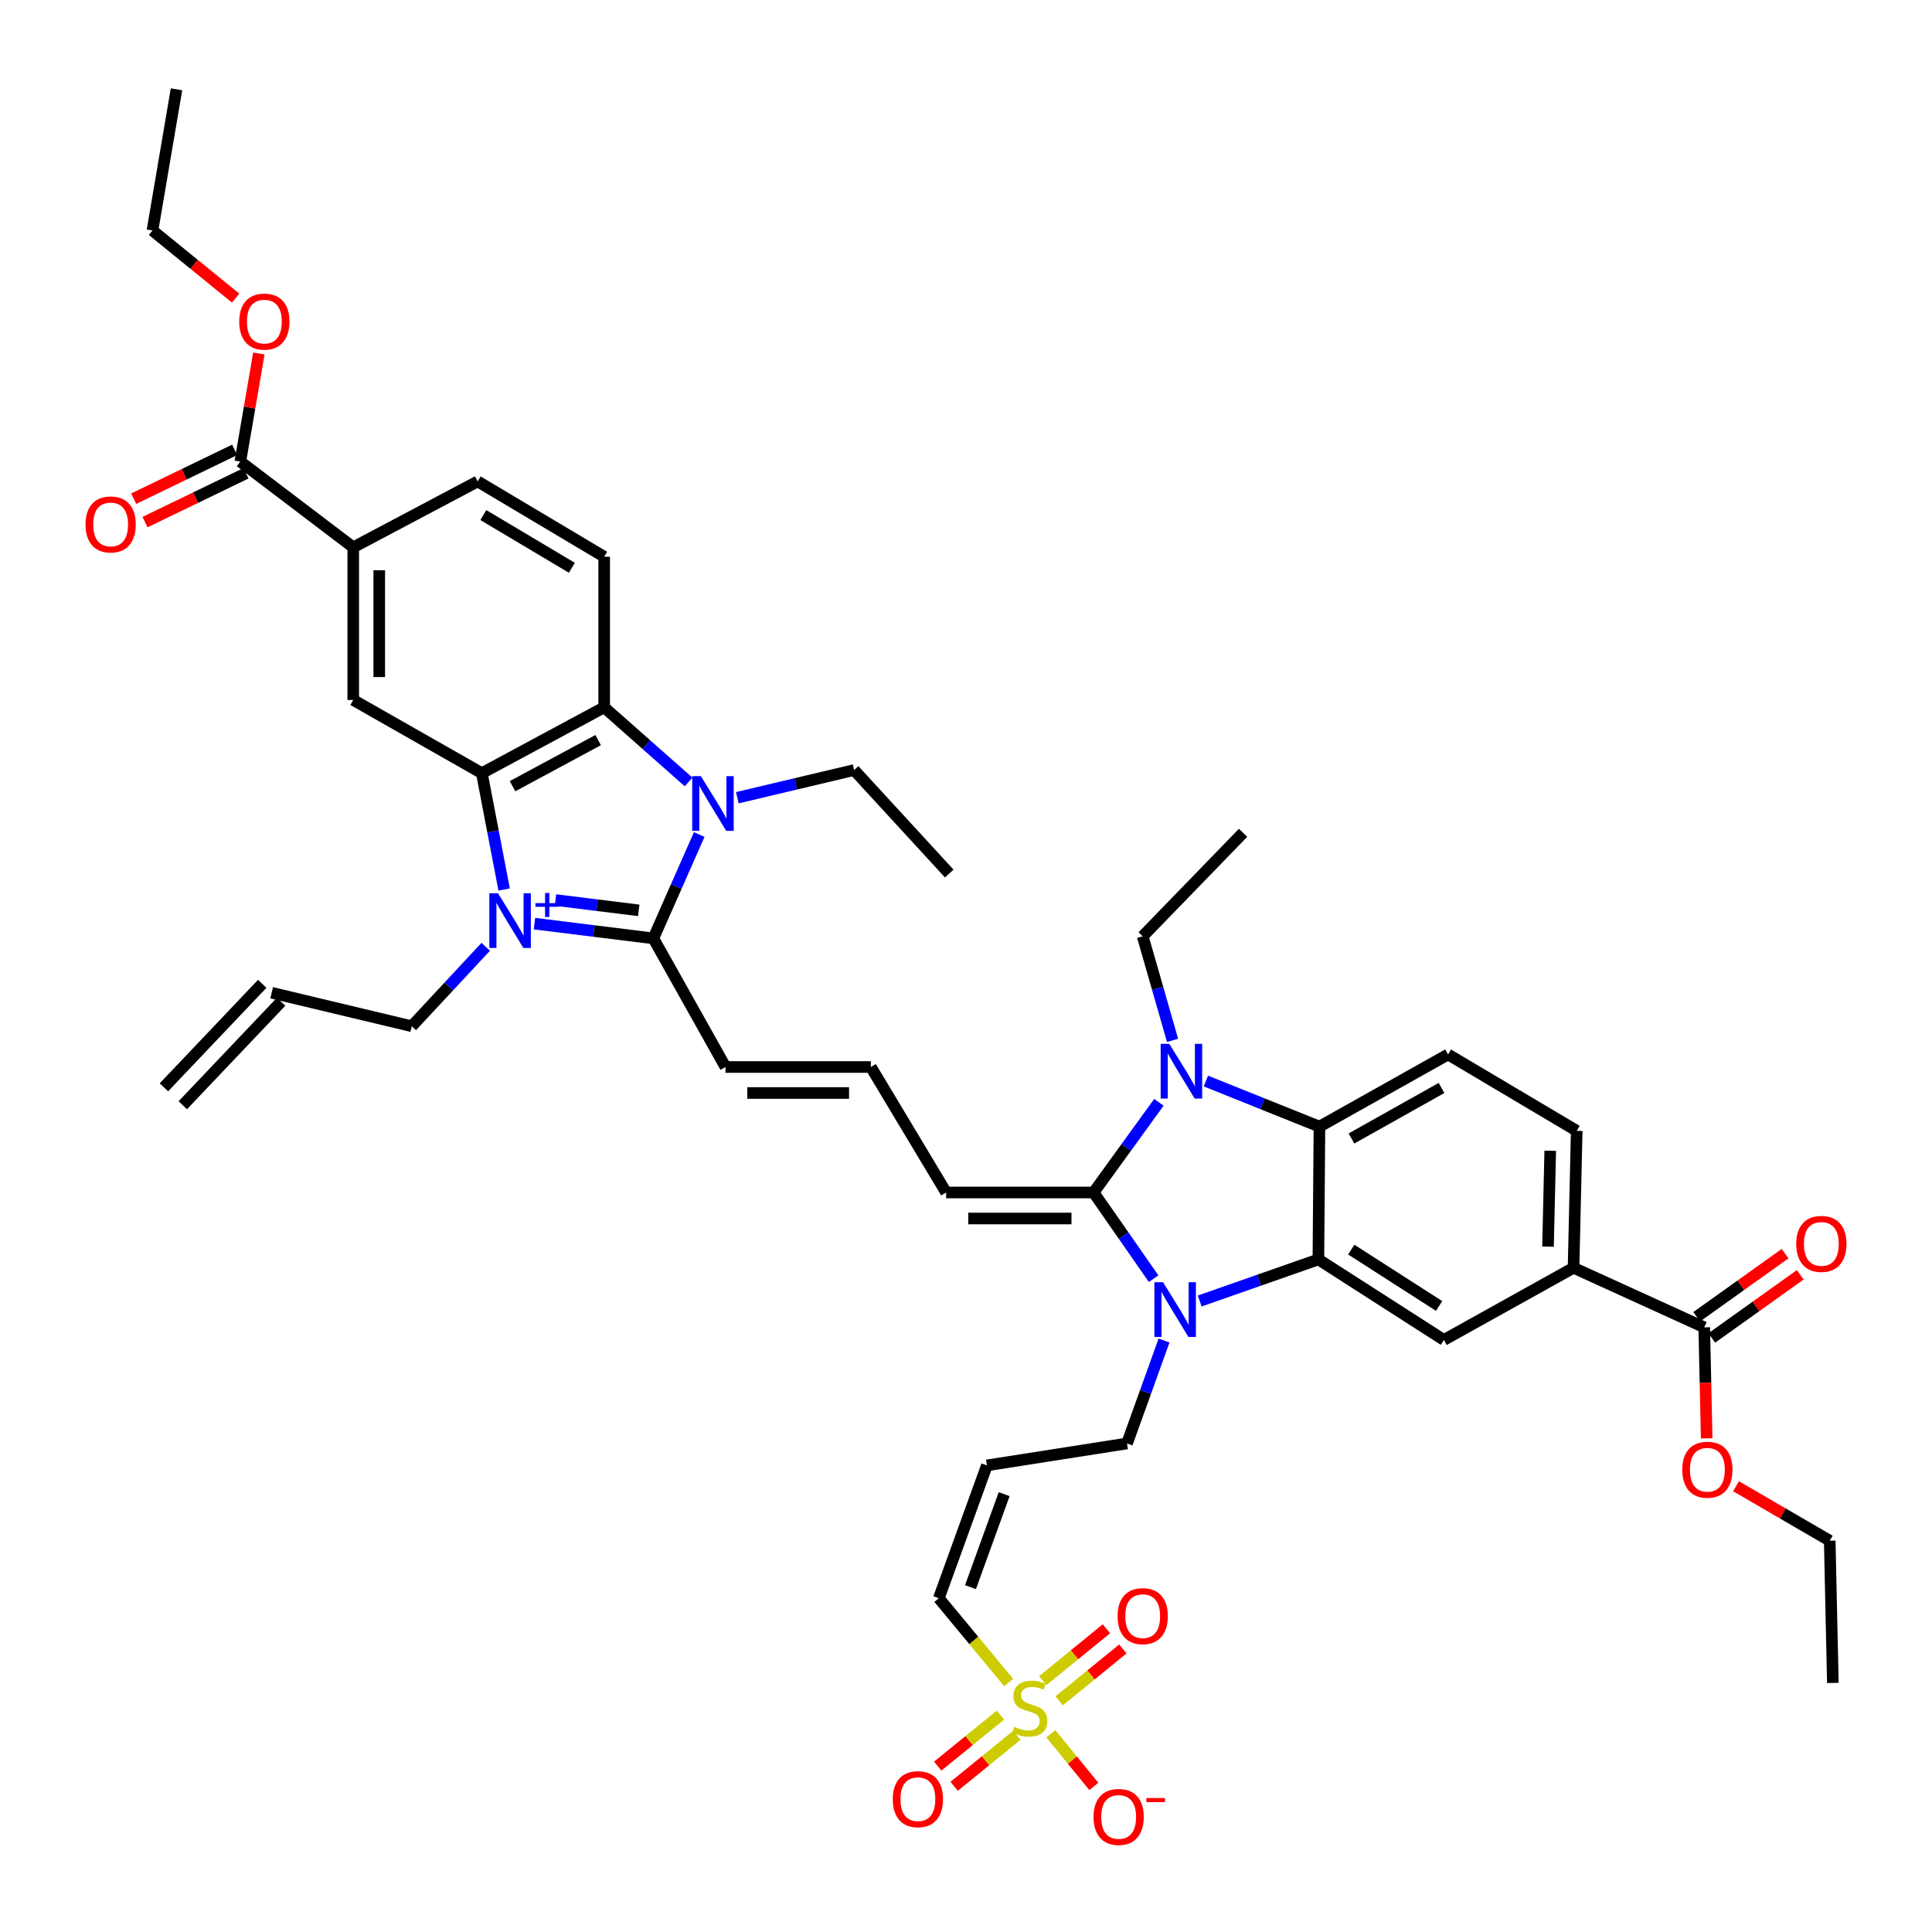 <?xml version='1.0' encoding='iso-8859-1'?>
<svg version='1.1' baseProfile='full'
              xmlns='http://www.w3.org/2000/svg'
                      xmlns:rdkit='http://www.rdkit.org/xml'
                      xmlns:xlink='http://www.w3.org/1999/xlink'
                  xml:space='preserve'
width='1000px' height='1000px' viewBox='0 0 1000 1000'>
<!-- END OF HEADER -->
<rect style='opacity:1.0;fill:#FFFFFF;stroke:none' width='1000' height='1000' x='0' y='0'> </rect>
<path class='bond-1' d='M 276.629,478.076 L 307.402,481.892' style='fill:none;fill-rule:evenodd;stroke:#0000FF;stroke-width:6px;stroke-linecap:butt;stroke-linejoin:miter;stroke-opacity:1' />
<path class='bond-1' d='M 307.402,481.892 L 338.176,485.708' style='fill:none;fill-rule:evenodd;stroke:#000000;stroke-width:6px;stroke-linecap:butt;stroke-linejoin:miter;stroke-opacity:1' />
<path class='bond-1' d='M 287.518,465.857 L 309.059,468.528' style='fill:none;fill-rule:evenodd;stroke:#0000FF;stroke-width:6px;stroke-linecap:butt;stroke-linejoin:miter;stroke-opacity:1' />
<path class='bond-1' d='M 309.059,468.528 L 330.601,471.199' style='fill:none;fill-rule:evenodd;stroke:#000000;stroke-width:6px;stroke-linecap:butt;stroke-linejoin:miter;stroke-opacity:1' />
<path class='bond-3' d='M 260.937,460.41 L 255.17,430.3' style='fill:none;fill-rule:evenodd;stroke:#0000FF;stroke-width:6px;stroke-linecap:butt;stroke-linejoin:miter;stroke-opacity:1' />
<path class='bond-3' d='M 255.17,430.3 L 249.403,400.189' style='fill:none;fill-rule:evenodd;stroke:#000000;stroke-width:6px;stroke-linecap:butt;stroke-linejoin:miter;stroke-opacity:1' />
<path class='bond-26' d='M 251.414,490.056 L 232.274,510.618' style='fill:none;fill-rule:evenodd;stroke:#0000FF;stroke-width:6px;stroke-linecap:butt;stroke-linejoin:miter;stroke-opacity:1' />
<path class='bond-26' d='M 232.274,510.618 L 213.133,531.179' style='fill:none;fill-rule:evenodd;stroke:#000000;stroke-width:6px;stroke-linecap:butt;stroke-linejoin:miter;stroke-opacity:1' />
<path class='bond-0' d='M 566.041,617.229 L 489.717,617.229' style='fill:none;fill-rule:evenodd;stroke:#000000;stroke-width:6px;stroke-linecap:butt;stroke-linejoin:miter;stroke-opacity:1' />
<path class='bond-0' d='M 554.593,630.695 L 501.166,630.695' style='fill:none;fill-rule:evenodd;stroke:#000000;stroke-width:6px;stroke-linecap:butt;stroke-linejoin:miter;stroke-opacity:1' />
<path class='bond-2' d='M 566.041,617.229 L 581.576,639.536' style='fill:none;fill-rule:evenodd;stroke:#000000;stroke-width:6px;stroke-linecap:butt;stroke-linejoin:miter;stroke-opacity:1' />
<path class='bond-2' d='M 581.576,639.536 L 597.111,661.843' style='fill:none;fill-rule:evenodd;stroke:#0000FF;stroke-width:6px;stroke-linecap:butt;stroke-linejoin:miter;stroke-opacity:1' />
<path class='bond-4' d='M 566.041,617.229 L 582.941,593.894' style='fill:none;fill-rule:evenodd;stroke:#000000;stroke-width:6px;stroke-linecap:butt;stroke-linejoin:miter;stroke-opacity:1' />
<path class='bond-4' d='M 582.941,593.894 L 599.84,570.558' style='fill:none;fill-rule:evenodd;stroke:#0000FF;stroke-width:6px;stroke-linecap:butt;stroke-linejoin:miter;stroke-opacity:1' />
<path class='bond-5' d='M 338.176,485.708 L 350.049,458.83' style='fill:none;fill-rule:evenodd;stroke:#000000;stroke-width:6px;stroke-linecap:butt;stroke-linejoin:miter;stroke-opacity:1' />
<path class='bond-5' d='M 350.049,458.83 L 361.923,431.953' style='fill:none;fill-rule:evenodd;stroke:#0000FF;stroke-width:6px;stroke-linecap:butt;stroke-linejoin:miter;stroke-opacity:1' />
<path class='bond-20' d='M 338.176,485.708 L 375.507,552.276' style='fill:none;fill-rule:evenodd;stroke:#000000;stroke-width:6px;stroke-linecap:butt;stroke-linejoin:miter;stroke-opacity:1' />
<path class='bond-6' d='M 620.962,673.399 L 651.68,662.637' style='fill:none;fill-rule:evenodd;stroke:#0000FF;stroke-width:6px;stroke-linecap:butt;stroke-linejoin:miter;stroke-opacity:1' />
<path class='bond-6' d='M 651.68,662.637 L 682.398,651.875' style='fill:none;fill-rule:evenodd;stroke:#000000;stroke-width:6px;stroke-linecap:butt;stroke-linejoin:miter;stroke-opacity:1' />
<path class='bond-29' d='M 602.504,693.85 L 592.925,720.489' style='fill:none;fill-rule:evenodd;stroke:#0000FF;stroke-width:6px;stroke-linecap:butt;stroke-linejoin:miter;stroke-opacity:1' />
<path class='bond-29' d='M 592.925,720.489 L 583.345,747.127' style='fill:none;fill-rule:evenodd;stroke:#000000;stroke-width:6px;stroke-linecap:butt;stroke-linejoin:miter;stroke-opacity:1' />
<path class='bond-8' d='M 249.403,400.189 L 312.717,366.104' style='fill:none;fill-rule:evenodd;stroke:#000000;stroke-width:6px;stroke-linecap:butt;stroke-linejoin:miter;stroke-opacity:1' />
<path class='bond-8' d='M 265.283,406.933 L 309.603,383.074' style='fill:none;fill-rule:evenodd;stroke:#000000;stroke-width:6px;stroke-linecap:butt;stroke-linejoin:miter;stroke-opacity:1' />
<path class='bond-10' d='M 249.403,400.189 L 182.834,362.304' style='fill:none;fill-rule:evenodd;stroke:#000000;stroke-width:6px;stroke-linecap:butt;stroke-linejoin:miter;stroke-opacity:1' />
<path class='bond-9' d='M 624.162,559.544 L 653.553,571.34' style='fill:none;fill-rule:evenodd;stroke:#0000FF;stroke-width:6px;stroke-linecap:butt;stroke-linejoin:miter;stroke-opacity:1' />
<path class='bond-9' d='M 653.553,571.34 L 682.944,583.137' style='fill:none;fill-rule:evenodd;stroke:#000000;stroke-width:6px;stroke-linecap:butt;stroke-linejoin:miter;stroke-opacity:1' />
<path class='bond-34' d='M 606.914,538.485 L 599.188,511.557' style='fill:none;fill-rule:evenodd;stroke:#0000FF;stroke-width:6px;stroke-linecap:butt;stroke-linejoin:miter;stroke-opacity:1' />
<path class='bond-34' d='M 599.188,511.557 L 591.463,484.63' style='fill:none;fill-rule:evenodd;stroke:#000000;stroke-width:6px;stroke-linecap:butt;stroke-linejoin:miter;stroke-opacity:1' />
<path class='bond-35' d='M 381.638,412.895 L 411.865,405.734' style='fill:none;fill-rule:evenodd;stroke:#0000FF;stroke-width:6px;stroke-linecap:butt;stroke-linejoin:miter;stroke-opacity:1' />
<path class='bond-35' d='M 411.865,405.734 L 442.091,398.573' style='fill:none;fill-rule:evenodd;stroke:#000000;stroke-width:6px;stroke-linecap:butt;stroke-linejoin:miter;stroke-opacity:1' />
<path class='bond-44' d='M 356.402,404.728 L 334.56,385.416' style='fill:none;fill-rule:evenodd;stroke:#0000FF;stroke-width:6px;stroke-linecap:butt;stroke-linejoin:miter;stroke-opacity:1' />
<path class='bond-44' d='M 334.56,385.416 L 312.717,366.104' style='fill:none;fill-rule:evenodd;stroke:#000000;stroke-width:6px;stroke-linecap:butt;stroke-linejoin:miter;stroke-opacity:1' />
<path class='bond-11' d='M 682.398,651.875 L 747.351,693.553' style='fill:none;fill-rule:evenodd;stroke:#000000;stroke-width:6px;stroke-linecap:butt;stroke-linejoin:miter;stroke-opacity:1' />
<path class='bond-11' d='M 699.413,646.793 L 744.88,675.968' style='fill:none;fill-rule:evenodd;stroke:#000000;stroke-width:6px;stroke-linecap:butt;stroke-linejoin:miter;stroke-opacity:1' />
<path class='bond-46' d='M 682.398,651.875 L 682.944,583.137' style='fill:none;fill-rule:evenodd;stroke:#000000;stroke-width:6px;stroke-linecap:butt;stroke-linejoin:miter;stroke-opacity:1' />
<path class='bond-7' d='M 522.086,870.883 L 504.009,849.06' style='fill:none;fill-rule:evenodd;stroke:#CCCC00;stroke-width:6px;stroke-linecap:butt;stroke-linejoin:miter;stroke-opacity:1' />
<path class='bond-7' d='M 504.009,849.06 L 485.931,827.237' style='fill:none;fill-rule:evenodd;stroke:#000000;stroke-width:6px;stroke-linecap:butt;stroke-linejoin:miter;stroke-opacity:1' />
<path class='bond-22' d='M 543.909,897.406 L 555.043,911.03' style='fill:none;fill-rule:evenodd;stroke:#CCCC00;stroke-width:6px;stroke-linecap:butt;stroke-linejoin:miter;stroke-opacity:1' />
<path class='bond-22' d='M 555.043,911.03 L 566.177,924.654' style='fill:none;fill-rule:evenodd;stroke:#FF0000;stroke-width:6px;stroke-linecap:butt;stroke-linejoin:miter;stroke-opacity:1' />
<path class='bond-23' d='M 517.817,887.75 L 501.59,900.945' style='fill:none;fill-rule:evenodd;stroke:#CCCC00;stroke-width:6px;stroke-linecap:butt;stroke-linejoin:miter;stroke-opacity:1' />
<path class='bond-23' d='M 501.59,900.945 L 485.364,914.141' style='fill:none;fill-rule:evenodd;stroke:#FF0000;stroke-width:6px;stroke-linecap:butt;stroke-linejoin:miter;stroke-opacity:1' />
<path class='bond-23' d='M 526.313,898.197 L 510.087,911.393' style='fill:none;fill-rule:evenodd;stroke:#CCCC00;stroke-width:6px;stroke-linecap:butt;stroke-linejoin:miter;stroke-opacity:1' />
<path class='bond-23' d='M 510.087,911.393 L 493.86,924.588' style='fill:none;fill-rule:evenodd;stroke:#FF0000;stroke-width:6px;stroke-linecap:butt;stroke-linejoin:miter;stroke-opacity:1' />
<path class='bond-24' d='M 548.23,880.354 L 564.708,866.924' style='fill:none;fill-rule:evenodd;stroke:#CCCC00;stroke-width:6px;stroke-linecap:butt;stroke-linejoin:miter;stroke-opacity:1' />
<path class='bond-24' d='M 564.708,866.924 L 581.185,853.494' style='fill:none;fill-rule:evenodd;stroke:#FF0000;stroke-width:6px;stroke-linecap:butt;stroke-linejoin:miter;stroke-opacity:1' />
<path class='bond-24' d='M 539.723,869.916 L 556.2,856.486' style='fill:none;fill-rule:evenodd;stroke:#CCCC00;stroke-width:6px;stroke-linecap:butt;stroke-linejoin:miter;stroke-opacity:1' />
<path class='bond-24' d='M 556.2,856.486 L 572.677,843.056' style='fill:none;fill-rule:evenodd;stroke:#FF0000;stroke-width:6px;stroke-linecap:butt;stroke-linejoin:miter;stroke-opacity:1' />
<path class='bond-18' d='M 312.717,366.104 L 312.717,288.164' style='fill:none;fill-rule:evenodd;stroke:#000000;stroke-width:6px;stroke-linecap:butt;stroke-linejoin:miter;stroke-opacity:1' />
<path class='bond-19' d='M 682.944,583.137 L 749.513,545.783' style='fill:none;fill-rule:evenodd;stroke:#000000;stroke-width:6px;stroke-linecap:butt;stroke-linejoin:miter;stroke-opacity:1' />
<path class='bond-19' d='M 699.519,589.277 L 746.117,563.129' style='fill:none;fill-rule:evenodd;stroke:#000000;stroke-width:6px;stroke-linecap:butt;stroke-linejoin:miter;stroke-opacity:1' />
<path class='bond-13' d='M 182.834,362.304 L 182.834,283.301' style='fill:none;fill-rule:evenodd;stroke:#000000;stroke-width:6px;stroke-linecap:butt;stroke-linejoin:miter;stroke-opacity:1' />
<path class='bond-13' d='M 196.3,350.453 L 196.3,295.151' style='fill:none;fill-rule:evenodd;stroke:#000000;stroke-width:6px;stroke-linecap:butt;stroke-linejoin:miter;stroke-opacity:1' />
<path class='bond-12' d='M 747.351,693.553 L 814.465,656.207' style='fill:none;fill-rule:evenodd;stroke:#000000;stroke-width:6px;stroke-linecap:butt;stroke-linejoin:miter;stroke-opacity:1' />
<path class='bond-14' d='M 814.465,656.207 L 882.111,687.037' style='fill:none;fill-rule:evenodd;stroke:#000000;stroke-width:6px;stroke-linecap:butt;stroke-linejoin:miter;stroke-opacity:1' />
<path class='bond-47' d='M 814.465,656.207 L 816.104,585.306' style='fill:none;fill-rule:evenodd;stroke:#000000;stroke-width:6px;stroke-linecap:butt;stroke-linejoin:miter;stroke-opacity:1' />
<path class='bond-47' d='M 801.248,645.26 L 802.395,595.63' style='fill:none;fill-rule:evenodd;stroke:#000000;stroke-width:6px;stroke-linecap:butt;stroke-linejoin:miter;stroke-opacity:1' />
<path class='bond-15' d='M 182.834,283.301 L 124.383,238.914' style='fill:none;fill-rule:evenodd;stroke:#000000;stroke-width:6px;stroke-linecap:butt;stroke-linejoin:miter;stroke-opacity:1' />
<path class='bond-27' d='M 182.834,283.301 L 247.24,249.179' style='fill:none;fill-rule:evenodd;stroke:#000000;stroke-width:6px;stroke-linecap:butt;stroke-linejoin:miter;stroke-opacity:1' />
<path class='bond-30' d='M 886.024,692.517 L 908.903,676.183' style='fill:none;fill-rule:evenodd;stroke:#000000;stroke-width:6px;stroke-linecap:butt;stroke-linejoin:miter;stroke-opacity:1' />
<path class='bond-30' d='M 908.903,676.183 L 931.782,659.848' style='fill:none;fill-rule:evenodd;stroke:#FF0000;stroke-width:6px;stroke-linecap:butt;stroke-linejoin:miter;stroke-opacity:1' />
<path class='bond-30' d='M 878.199,681.557 L 901.078,665.223' style='fill:none;fill-rule:evenodd;stroke:#000000;stroke-width:6px;stroke-linecap:butt;stroke-linejoin:miter;stroke-opacity:1' />
<path class='bond-30' d='M 901.078,665.223 L 923.958,648.888' style='fill:none;fill-rule:evenodd;stroke:#FF0000;stroke-width:6px;stroke-linecap:butt;stroke-linejoin:miter;stroke-opacity:1' />
<path class='bond-37' d='M 882.111,687.037 L 882.745,715.765' style='fill:none;fill-rule:evenodd;stroke:#000000;stroke-width:6px;stroke-linecap:butt;stroke-linejoin:miter;stroke-opacity:1' />
<path class='bond-37' d='M 882.745,715.765 L 883.378,744.492' style='fill:none;fill-rule:evenodd;stroke:#FF0000;stroke-width:6px;stroke-linecap:butt;stroke-linejoin:miter;stroke-opacity:1' />
<path class='bond-31' d='M 121.451,232.853 L 95.326,245.486' style='fill:none;fill-rule:evenodd;stroke:#000000;stroke-width:6px;stroke-linecap:butt;stroke-linejoin:miter;stroke-opacity:1' />
<path class='bond-31' d='M 95.326,245.486 L 69.2,258.119' style='fill:none;fill-rule:evenodd;stroke:#FF0000;stroke-width:6px;stroke-linecap:butt;stroke-linejoin:miter;stroke-opacity:1' />
<path class='bond-31' d='M 127.314,244.976 L 101.188,257.609' style='fill:none;fill-rule:evenodd;stroke:#000000;stroke-width:6px;stroke-linecap:butt;stroke-linejoin:miter;stroke-opacity:1' />
<path class='bond-31' d='M 101.188,257.609 L 75.063,270.243' style='fill:none;fill-rule:evenodd;stroke:#FF0000;stroke-width:6px;stroke-linecap:butt;stroke-linejoin:miter;stroke-opacity:1' />
<path class='bond-36' d='M 124.383,238.914 L 129.183,210.945' style='fill:none;fill-rule:evenodd;stroke:#000000;stroke-width:6px;stroke-linecap:butt;stroke-linejoin:miter;stroke-opacity:1' />
<path class='bond-36' d='M 129.183,210.945 L 133.983,182.976' style='fill:none;fill-rule:evenodd;stroke:#FF0000;stroke-width:6px;stroke-linecap:butt;stroke-linejoin:miter;stroke-opacity:1' />
<path class='bond-16' d='M 485.931,827.237 L 510.822,758.483' style='fill:none;fill-rule:evenodd;stroke:#000000;stroke-width:6px;stroke-linecap:butt;stroke-linejoin:miter;stroke-opacity:1' />
<path class='bond-16' d='M 502.327,821.508 L 519.75,773.38' style='fill:none;fill-rule:evenodd;stroke:#000000;stroke-width:6px;stroke-linecap:butt;stroke-linejoin:miter;stroke-opacity:1' />
<path class='bond-17' d='M 489.717,617.229 L 450.754,552.276' style='fill:none;fill-rule:evenodd;stroke:#000000;stroke-width:6px;stroke-linecap:butt;stroke-linejoin:miter;stroke-opacity:1' />
<path class='bond-45' d='M 312.717,288.164 L 247.24,249.179' style='fill:none;fill-rule:evenodd;stroke:#000000;stroke-width:6px;stroke-linecap:butt;stroke-linejoin:miter;stroke-opacity:1' />
<path class='bond-45' d='M 296.006,293.887 L 250.173,266.597' style='fill:none;fill-rule:evenodd;stroke:#000000;stroke-width:6px;stroke-linecap:butt;stroke-linejoin:miter;stroke-opacity:1' />
<path class='bond-28' d='M 749.513,545.783 L 816.104,585.306' style='fill:none;fill-rule:evenodd;stroke:#000000;stroke-width:6px;stroke-linecap:butt;stroke-linejoin:miter;stroke-opacity:1' />
<path class='bond-25' d='M 375.507,552.276 L 450.754,552.276' style='fill:none;fill-rule:evenodd;stroke:#000000;stroke-width:6px;stroke-linecap:butt;stroke-linejoin:miter;stroke-opacity:1' />
<path class='bond-25' d='M 386.794,565.743 L 439.467,565.743' style='fill:none;fill-rule:evenodd;stroke:#000000;stroke-width:6px;stroke-linecap:butt;stroke-linejoin:miter;stroke-opacity:1' />
<path class='bond-21' d='M 510.822,758.483 L 583.345,747.127' style='fill:none;fill-rule:evenodd;stroke:#000000;stroke-width:6px;stroke-linecap:butt;stroke-linejoin:miter;stroke-opacity:1' />
<path class='bond-32' d='M 213.133,531.179 L 140.617,513.86' style='fill:none;fill-rule:evenodd;stroke:#000000;stroke-width:6px;stroke-linecap:butt;stroke-linejoin:miter;stroke-opacity:1' />
<path class='bond-33' d='M 135.735,509.223 L 84.847,562.796' style='fill:none;fill-rule:evenodd;stroke:#000000;stroke-width:6px;stroke-linecap:butt;stroke-linejoin:miter;stroke-opacity:1' />
<path class='bond-33' d='M 145.499,518.497 L 94.611,572.071' style='fill:none;fill-rule:evenodd;stroke:#000000;stroke-width:6px;stroke-linecap:butt;stroke-linejoin:miter;stroke-opacity:1' />
<path class='bond-41' d='M 591.463,484.63 L 643.42,431.057' style='fill:none;fill-rule:evenodd;stroke:#000000;stroke-width:6px;stroke-linecap:butt;stroke-linejoin:miter;stroke-opacity:1' />
<path class='bond-40' d='M 442.091,398.573 L 491.333,452.147' style='fill:none;fill-rule:evenodd;stroke:#000000;stroke-width:6px;stroke-linecap:butt;stroke-linejoin:miter;stroke-opacity:1' />
<path class='bond-38' d='M 121.966,154.291 L 100.442,136.793' style='fill:none;fill-rule:evenodd;stroke:#FF0000;stroke-width:6px;stroke-linecap:butt;stroke-linejoin:miter;stroke-opacity:1' />
<path class='bond-38' d='M 100.442,136.793 L 78.919,119.296' style='fill:none;fill-rule:evenodd;stroke:#000000;stroke-width:6px;stroke-linecap:butt;stroke-linejoin:miter;stroke-opacity:1' />
<path class='bond-39' d='M 898.566,769.275 L 922.815,783.372' style='fill:none;fill-rule:evenodd;stroke:#FF0000;stroke-width:6px;stroke-linecap:butt;stroke-linejoin:miter;stroke-opacity:1' />
<path class='bond-39' d='M 922.815,783.372 L 947.064,797.468' style='fill:none;fill-rule:evenodd;stroke:#000000;stroke-width:6px;stroke-linecap:butt;stroke-linejoin:miter;stroke-opacity:1' />
<path class='bond-42' d='M 78.919,119.296 L 91.353,46.226' style='fill:none;fill-rule:evenodd;stroke:#000000;stroke-width:6px;stroke-linecap:butt;stroke-linejoin:miter;stroke-opacity:1' />
<path class='bond-43' d='M 947.064,797.468 L 948.68,871.077' style='fill:none;fill-rule:evenodd;stroke:#000000;stroke-width:6px;stroke-linecap:butt;stroke-linejoin:miter;stroke-opacity:1' />
<path  class='atom-0' d='M 257.761 462.353
L 267.041 477.353
Q 267.961 478.833, 269.441 481.513
Q 270.921 484.193, 271.001 484.353
L 271.001 462.353
L 274.761 462.353
L 274.761 490.673
L 270.881 490.673
L 260.921 474.273
Q 259.761 472.353, 258.521 470.153
Q 257.321 467.953, 256.961 467.273
L 256.961 490.673
L 253.281 490.673
L 253.281 462.353
L 257.761 462.353
' fill='#0000FF'/>
<path  class='atom-0' d='M 277.137 467.458
L 282.127 467.458
L 282.127 462.204
L 284.344 462.204
L 284.344 467.458
L 289.466 467.458
L 289.466 469.359
L 284.344 469.359
L 284.344 474.639
L 282.127 474.639
L 282.127 469.359
L 277.137 469.359
L 277.137 467.458
' fill='#0000FF'/>
<path  class='atom-3' d='M 601.998 663.69
L 611.278 678.69
Q 612.198 680.17, 613.678 682.85
Q 615.158 685.53, 615.238 685.69
L 615.238 663.69
L 618.998 663.69
L 618.998 692.01
L 615.118 692.01
L 605.158 675.61
Q 603.998 673.69, 602.758 671.49
Q 601.558 669.29, 601.198 668.61
L 601.198 692.01
L 597.518 692.01
L 597.518 663.69
L 601.998 663.69
' fill='#0000FF'/>
<path  class='atom-5' d='M 605.238 540.301
L 614.518 555.301
Q 615.438 556.781, 616.918 559.461
Q 618.398 562.141, 618.478 562.301
L 618.478 540.301
L 622.238 540.301
L 622.238 568.621
L 618.358 568.621
L 608.398 552.221
Q 607.238 550.301, 605.998 548.101
Q 604.798 545.901, 604.438 545.221
L 604.438 568.621
L 600.758 568.621
L 600.758 540.301
L 605.238 540.301
' fill='#0000FF'/>
<path  class='atom-6' d='M 362.761 401.725
L 372.041 416.725
Q 372.961 418.205, 374.441 420.885
Q 375.921 423.565, 376.001 423.725
L 376.001 401.725
L 379.761 401.725
L 379.761 430.045
L 375.881 430.045
L 365.921 413.645
Q 364.761 411.725, 363.521 409.525
Q 362.321 407.325, 361.961 406.645
L 361.961 430.045
L 358.281 430.045
L 358.281 401.725
L 362.761 401.725
' fill='#0000FF'/>
<path  class='atom-8' d='M 525.011 893.792
Q 525.331 893.912, 526.651 894.472
Q 527.971 895.032, 529.411 895.392
Q 530.891 895.712, 532.331 895.712
Q 535.011 895.712, 536.571 894.432
Q 538.131 893.112, 538.131 890.832
Q 538.131 889.272, 537.331 888.312
Q 536.571 887.352, 535.371 886.832
Q 534.171 886.312, 532.171 885.712
Q 529.651 884.952, 528.131 884.232
Q 526.651 883.512, 525.571 881.992
Q 524.531 880.472, 524.531 877.912
Q 524.531 874.352, 526.931 872.152
Q 529.371 869.952, 534.171 869.952
Q 537.451 869.952, 541.171 871.512
L 540.251 874.592
Q 536.851 873.192, 534.291 873.192
Q 531.531 873.192, 530.011 874.352
Q 528.491 875.472, 528.531 877.432
Q 528.531 878.952, 529.291 879.872
Q 530.091 880.792, 531.211 881.312
Q 532.371 881.832, 534.291 882.432
Q 536.851 883.232, 538.371 884.032
Q 539.891 884.832, 540.971 886.472
Q 542.091 888.072, 542.091 890.832
Q 542.091 894.752, 539.451 896.872
Q 536.851 898.952, 532.491 898.952
Q 529.971 898.952, 528.051 898.392
Q 526.171 897.872, 523.931 896.952
L 525.011 893.792
' fill='#CCCC00'/>
<path  class='atom-23' d='M 566.014 940.441
Q 566.014 933.641, 569.374 929.841
Q 572.734 926.041, 579.014 926.041
Q 585.294 926.041, 588.654 929.841
Q 592.014 933.641, 592.014 940.441
Q 592.014 947.321, 588.614 951.241
Q 585.214 955.121, 579.014 955.121
Q 572.774 955.121, 569.374 951.241
Q 566.014 947.361, 566.014 940.441
M 579.014 951.921
Q 583.334 951.921, 585.654 949.041
Q 588.014 946.121, 588.014 940.441
Q 588.014 934.881, 585.654 932.081
Q 583.334 929.241, 579.014 929.241
Q 574.694 929.241, 572.334 932.041
Q 570.014 934.841, 570.014 940.441
Q 570.014 946.161, 572.334 949.041
Q 574.694 951.921, 579.014 951.921
' fill='#FF0000'/>
<path  class='atom-23' d='M 593.334 930.664
L 603.023 930.664
L 603.023 932.776
L 593.334 932.776
L 593.334 930.664
' fill='#FF0000'/>
<path  class='atom-24' d='M 462.098 931.247
Q 462.098 924.447, 465.458 920.647
Q 468.818 916.847, 475.098 916.847
Q 481.378 916.847, 484.738 920.647
Q 488.098 924.447, 488.098 931.247
Q 488.098 938.127, 484.698 942.047
Q 481.298 945.927, 475.098 945.927
Q 468.858 945.927, 465.458 942.047
Q 462.098 938.167, 462.098 931.247
M 475.098 942.727
Q 479.418 942.727, 481.738 939.847
Q 484.098 936.927, 484.098 931.247
Q 484.098 925.687, 481.738 922.887
Q 479.418 920.047, 475.098 920.047
Q 470.778 920.047, 468.418 922.847
Q 466.098 925.647, 466.098 931.247
Q 466.098 936.967, 468.418 939.847
Q 470.778 942.727, 475.098 942.727
' fill='#FF0000'/>
<path  class='atom-25' d='M 578.463 836.511
Q 578.463 829.711, 581.823 825.911
Q 585.183 822.111, 591.463 822.111
Q 597.743 822.111, 601.103 825.911
Q 604.463 829.711, 604.463 836.511
Q 604.463 843.391, 601.063 847.311
Q 597.663 851.191, 591.463 851.191
Q 585.223 851.191, 581.823 847.311
Q 578.463 843.431, 578.463 836.511
M 591.463 847.991
Q 595.783 847.991, 598.103 845.111
Q 600.463 842.191, 600.463 836.511
Q 600.463 830.951, 598.103 828.151
Q 595.783 825.311, 591.463 825.311
Q 587.143 825.311, 584.783 828.111
Q 582.463 830.911, 582.463 836.511
Q 582.463 842.231, 584.783 845.111
Q 587.143 847.991, 591.463 847.991
' fill='#FF0000'/>
<path  class='atom-31' d='M 929.732 643.838
Q 929.732 637.038, 933.092 633.238
Q 936.452 629.438, 942.732 629.438
Q 949.012 629.438, 952.372 633.238
Q 955.732 637.038, 955.732 643.838
Q 955.732 650.718, 952.332 654.638
Q 948.932 658.518, 942.732 658.518
Q 936.492 658.518, 933.092 654.638
Q 929.732 650.758, 929.732 643.838
M 942.732 655.318
Q 947.052 655.318, 949.372 652.438
Q 951.732 649.518, 951.732 643.838
Q 951.732 638.278, 949.372 635.478
Q 947.052 632.638, 942.732 632.638
Q 938.412 632.638, 936.052 635.438
Q 933.732 638.238, 933.732 643.838
Q 933.732 649.558, 936.052 652.438
Q 938.412 655.318, 942.732 655.318
' fill='#FF0000'/>
<path  class='atom-32' d='M 44.268 271.448
Q 44.268 264.648, 47.628 260.848
Q 50.988 257.048, 57.268 257.048
Q 63.548 257.048, 66.908 260.848
Q 70.268 264.648, 70.268 271.448
Q 70.268 278.328, 66.868 282.248
Q 63.468 286.128, 57.268 286.128
Q 51.028 286.128, 47.628 282.248
Q 44.268 278.368, 44.268 271.448
M 57.268 282.928
Q 61.588 282.928, 63.908 280.048
Q 66.268 277.128, 66.268 271.448
Q 66.268 265.888, 63.908 263.088
Q 61.588 260.248, 57.268 260.248
Q 52.948 260.248, 50.588 263.048
Q 48.268 265.848, 48.268 271.448
Q 48.268 277.168, 50.588 280.048
Q 52.948 282.928, 57.268 282.928
' fill='#FF0000'/>
<path  class='atom-37' d='M 123.831 166.456
Q 123.831 159.656, 127.191 155.856
Q 130.551 152.056, 136.831 152.056
Q 143.111 152.056, 146.471 155.856
Q 149.831 159.656, 149.831 166.456
Q 149.831 173.336, 146.431 177.256
Q 143.031 181.136, 136.831 181.136
Q 130.591 181.136, 127.191 177.256
Q 123.831 173.376, 123.831 166.456
M 136.831 177.936
Q 141.151 177.936, 143.471 175.056
Q 145.831 172.136, 145.831 166.456
Q 145.831 160.896, 143.471 158.096
Q 141.151 155.256, 136.831 155.256
Q 132.511 155.256, 130.151 158.056
Q 127.831 160.856, 127.831 166.456
Q 127.831 172.176, 130.151 175.056
Q 132.511 177.936, 136.831 177.936
' fill='#FF0000'/>
<path  class='atom-38' d='M 870.735 760.733
Q 870.735 753.933, 874.095 750.133
Q 877.455 746.333, 883.735 746.333
Q 890.015 746.333, 893.375 750.133
Q 896.735 753.933, 896.735 760.733
Q 896.735 767.613, 893.335 771.533
Q 889.935 775.413, 883.735 775.413
Q 877.495 775.413, 874.095 771.533
Q 870.735 767.653, 870.735 760.733
M 883.735 772.213
Q 888.055 772.213, 890.375 769.333
Q 892.735 766.413, 892.735 760.733
Q 892.735 755.173, 890.375 752.373
Q 888.055 749.533, 883.735 749.533
Q 879.415 749.533, 877.055 752.333
Q 874.735 755.133, 874.735 760.733
Q 874.735 766.453, 877.055 769.333
Q 879.415 772.213, 883.735 772.213
' fill='#FF0000'/>
</svg>
